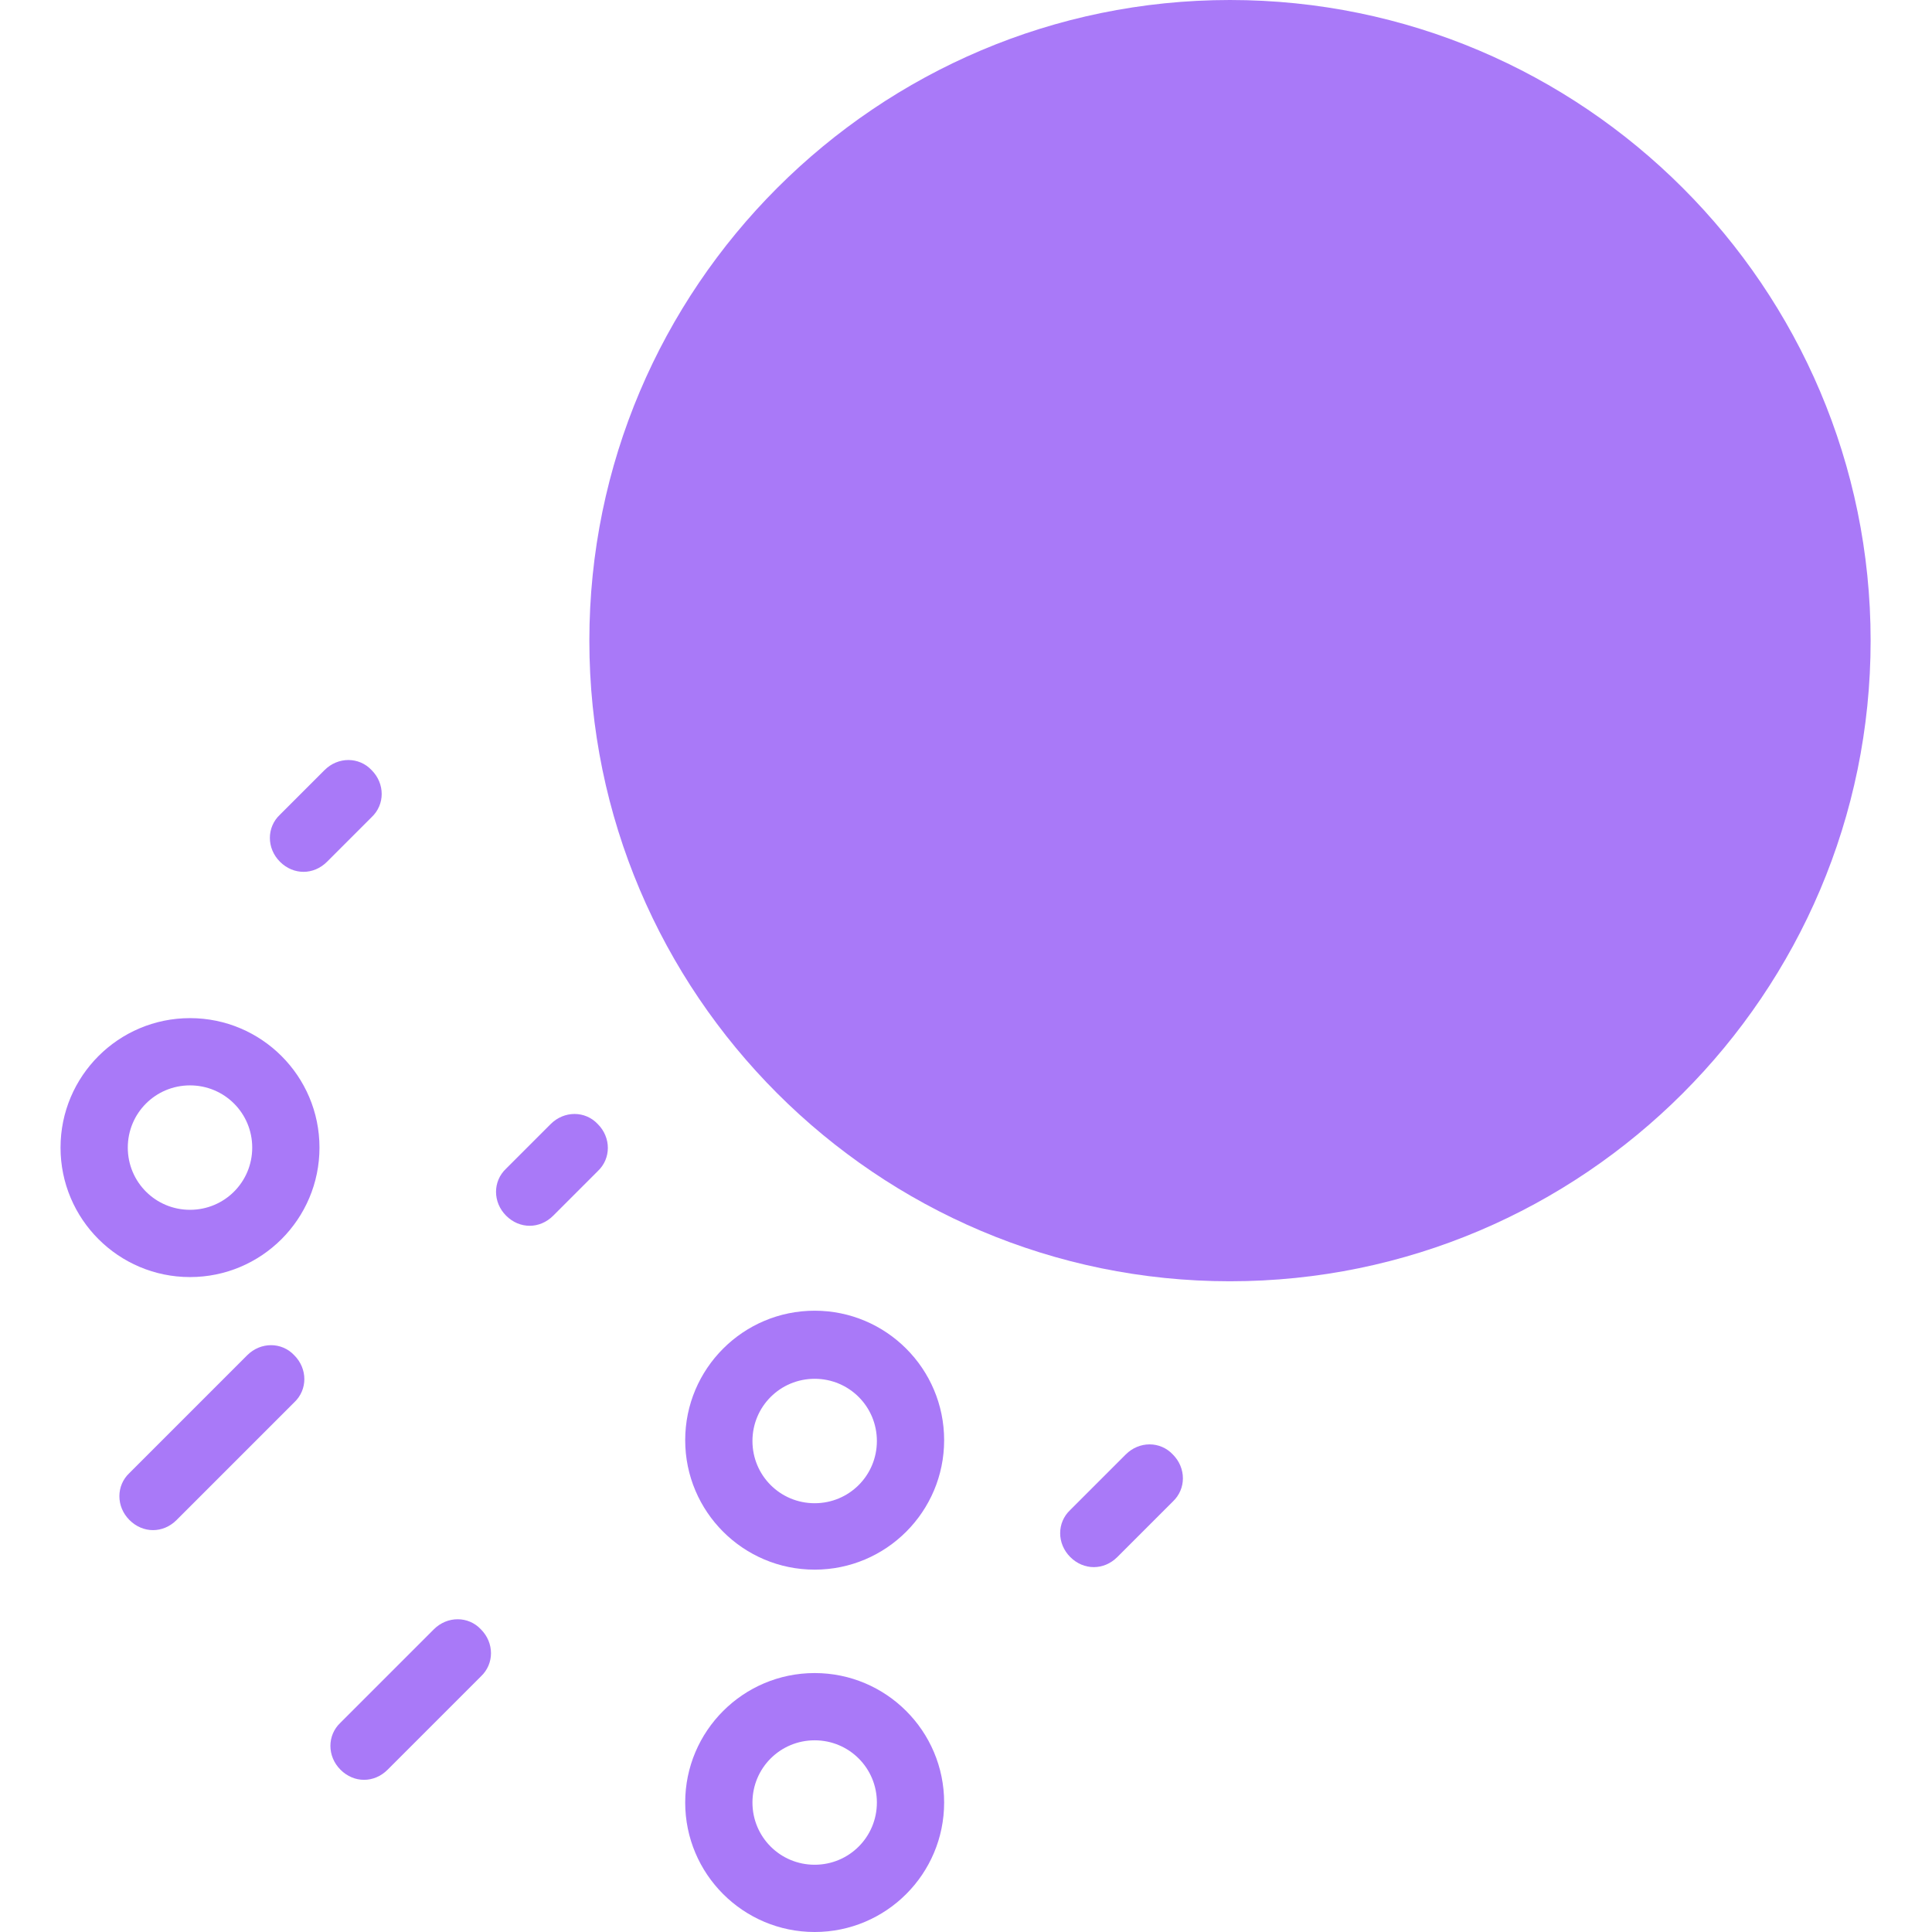 <svg xmlns:xlink="http://www.w3.org/1999/xlink" xmlns="http://www.w3.org/2000/svg" id="Capa_1" data-name="Capa 1" viewBox="0 0 22.58 22.98" width="24"  height="24" >
  <defs>
    <style>
      .cls-1 {
        fill: #a979f8;
      }
    </style>
  </defs>
  <g>
    <path class="cls-1" d="M9.49,18.67c-.85,0-1.54-.69-1.54-1.54s.69-1.54,1.54-1.54,1.54.69,1.54,1.54-.69,1.54-1.54,1.54ZM9.49,16.4c-.41,0-.74.33-.74.74s.33.74.74.74.74-.33.74-.74-.33-.74-.74-.74Z"/>
    <path class="cls-1" d="M9.49,22.98c-.85,0-1.54-.69-1.54-1.54s.69-1.54,1.54-1.54,1.54.69,1.54,1.54-.69,1.54-1.54,1.54ZM9.49,20.7c-.41,0-.74.33-.74.74s.33.74.74.74.74-.33.74-.74-.33-.74-.74-.74Z"/>
    <path class="cls-1" d="M2.06,15.19c-.85,0-1.54-.69-1.54-1.54s.69-1.54,1.54-1.54,1.54.69,1.54,1.54-.69,1.54-1.54,1.54ZM2.06,12.91c-.41,0-.74.33-.74.74s.33.74.74.74.74-.33.74-.74-.33-.74-.74-.74Z"/>
    <path class="cls-1" d="M1.62,18.2c-.1,0-.2-.04-.28-.12-.16-.16-.16-.41,0-.56l1.4-1.4c.16-.16.41-.16.56,0,.16.16.16.41,0,.56l-1.4,1.4c-.08.08-.18.12-.28.12Z"/>
    <path class="cls-1" d="M3.41,10.37c-.1,0-.2-.04-.28-.12-.16-.16-.16-.41,0-.56l.53-.53c.16-.16.41-.16.56,0,.16.16.16.41,0,.56l-.53.53c-.08.08-.18.12-.28.12Z"/>
    <path class="cls-1" d="M6.1,14.58c-.1,0-.2-.04-.28-.12-.16-.16-.16-.41,0-.56l.53-.53c.16-.16.41-.16.56,0,.16.16.16.41,0,.56l-.53.53c-.08.08-.18.12-.28.12Z"/>
    <path class="cls-1" d="M4.13,21.17c-.1,0-.2-.04-.28-.12-.16-.16-.16-.41,0-.56l1.11-1.11c.16-.16.41-.16.56,0,.16.16.16.41,0,.56l-1.11,1.11c-.08.08-.18.12-.28.12Z"/>
    <path class="cls-1" d="M12.81,18.64c-.1,0-.2-.04-.28-.12-.16-.16-.16-.41,0-.56l.66-.66c.16-.16.41-.16.56,0,.16.16.16.41,0,.56l-.66.66c-.08.08-.18.12-.28.12Z"/>
  </g>
  <path class="cls-1" d="M14.43,15.24c-4.2,0-7.62-3.42-7.62-7.62S10.23,0,14.43,0s7.62,3.42,7.62,7.62-3.42,7.62-7.62,7.62Z"/>
</svg>